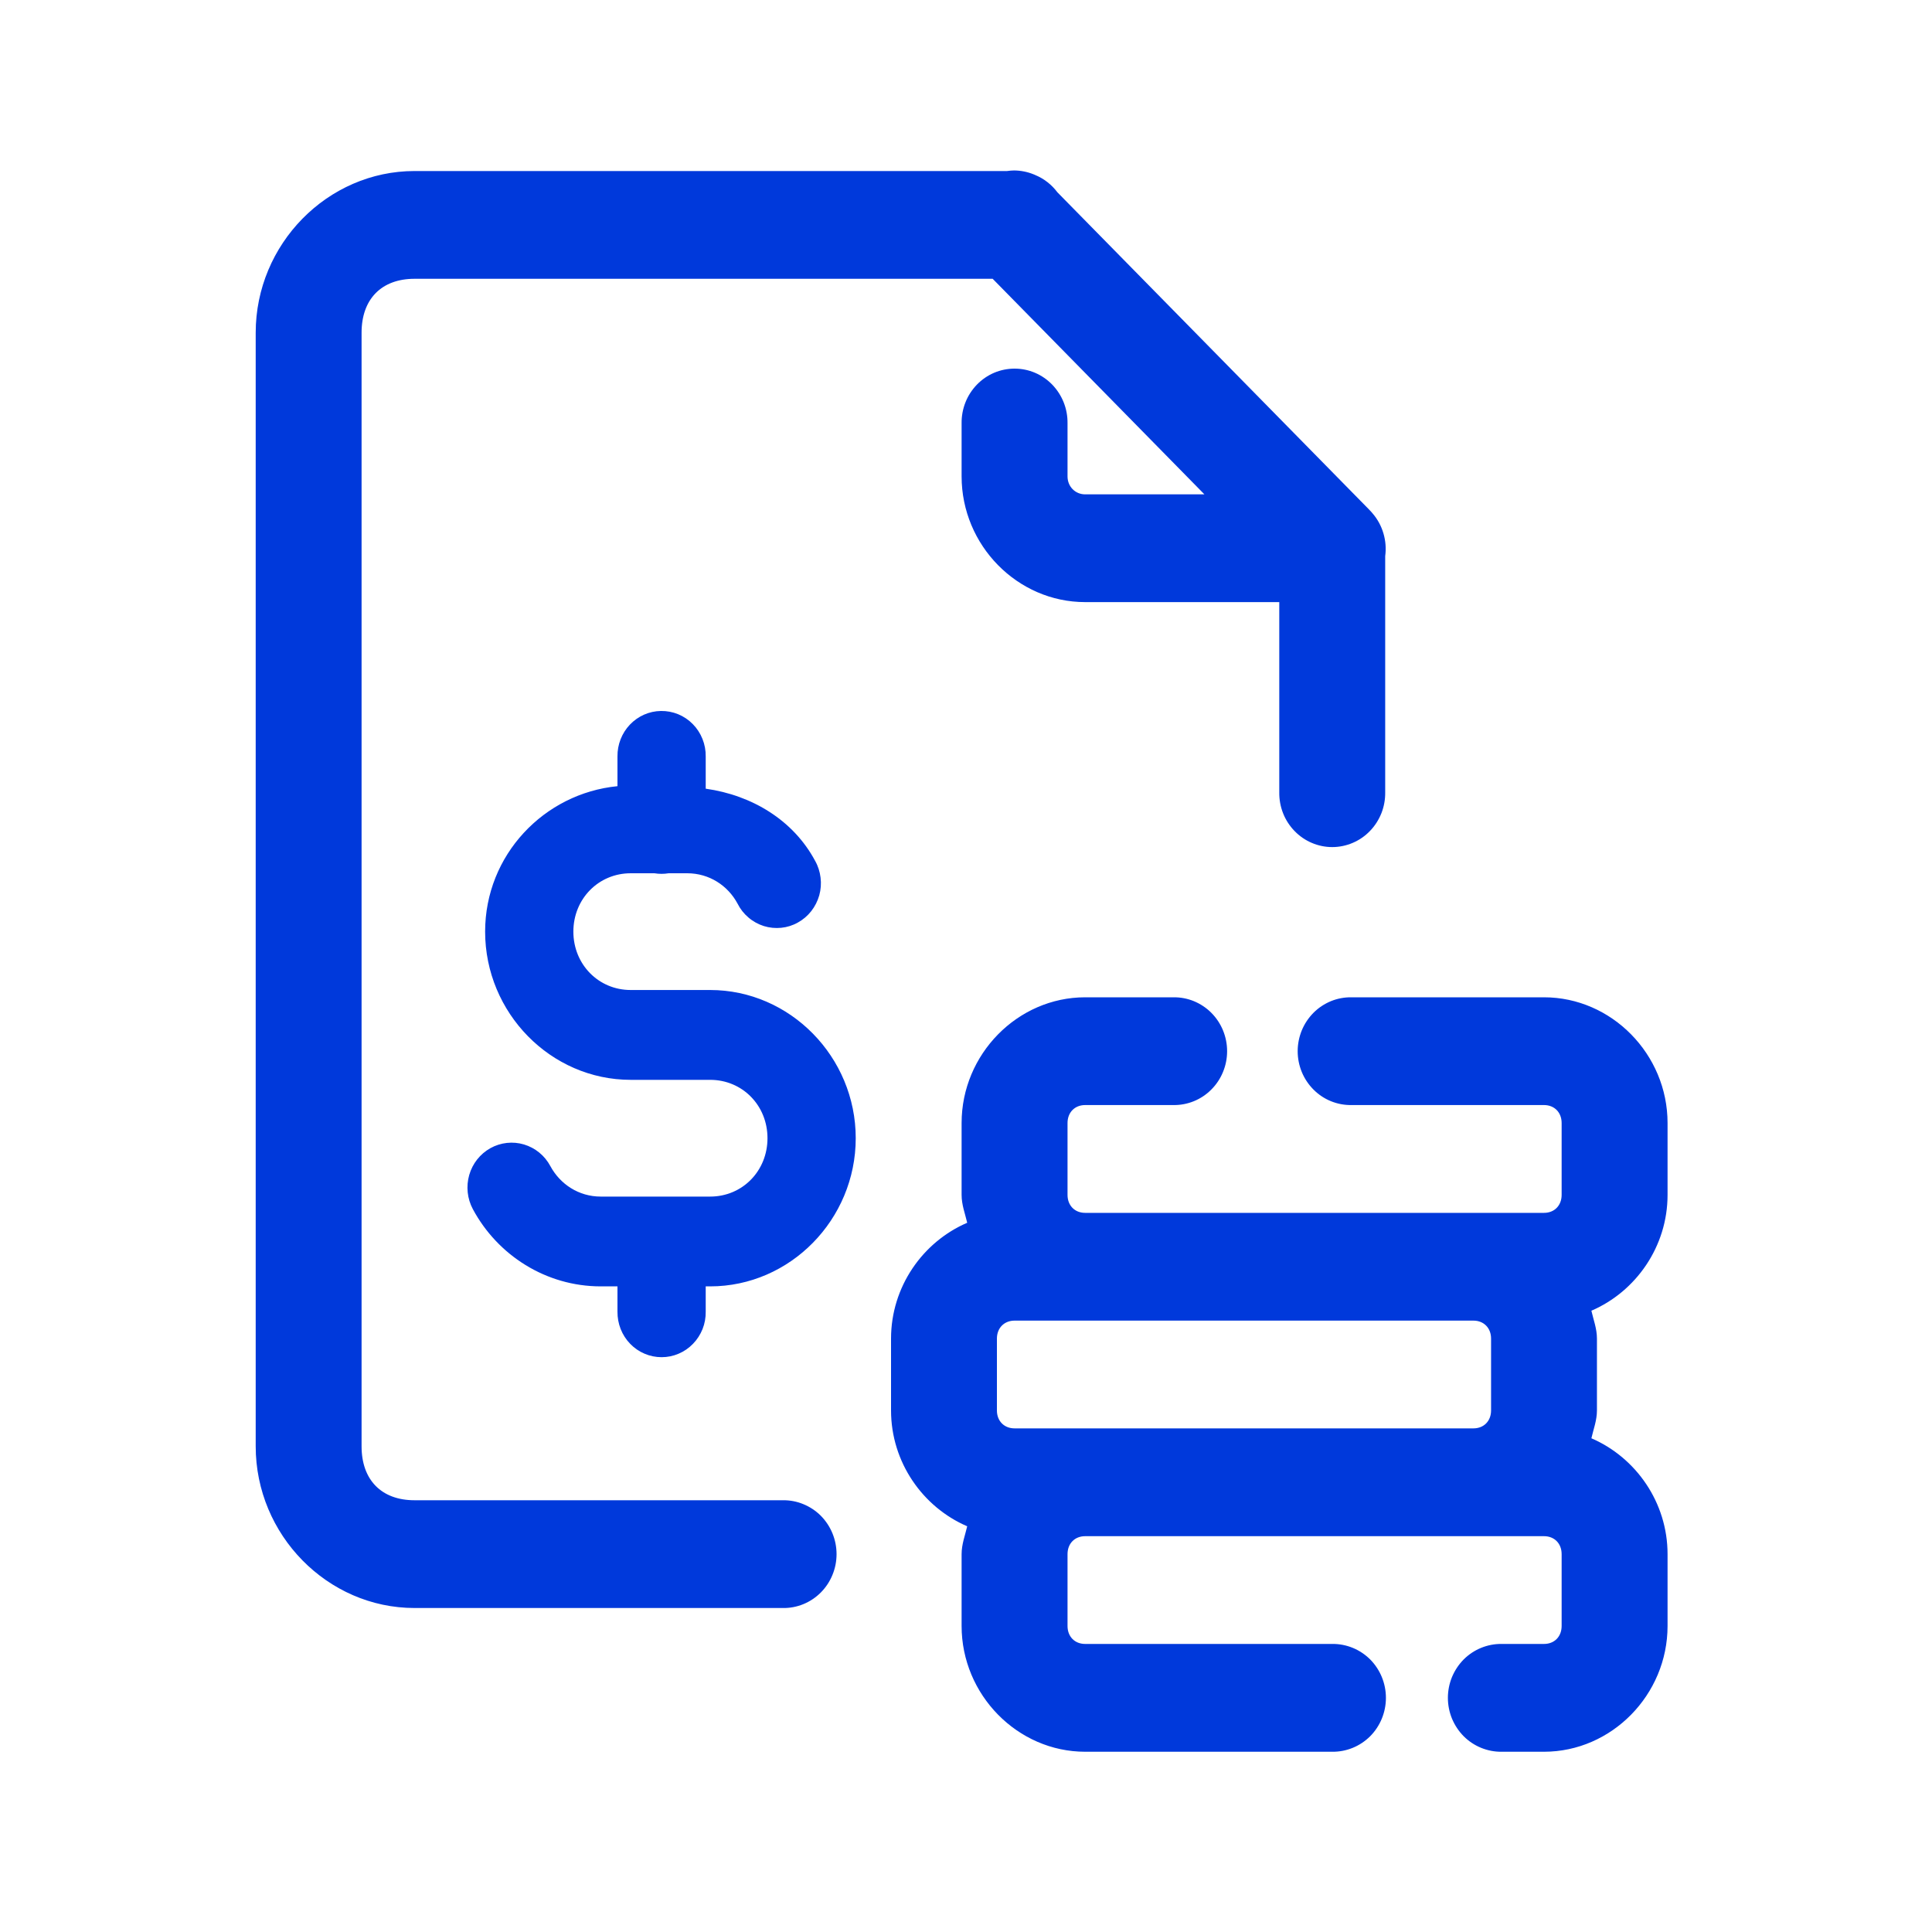 <?xml version="1.0" encoding="UTF-8"?> <svg xmlns="http://www.w3.org/2000/svg" width="40" height="40" viewBox="0 0 40 40" fill="none"><path d="M20.994 3.529C20.945 3.53 20.897 3.534 20.849 3.541H16.986H8.582C6.781 3.541 5.294 5.055 5.294 6.888V29.945C5.294 31.779 6.781 33.292 8.582 33.292H16.208C16.354 33.295 16.498 33.267 16.633 33.212C16.767 33.157 16.89 33.075 16.994 32.971C17.097 32.867 17.179 32.744 17.235 32.607C17.291 32.471 17.32 32.325 17.32 32.177C17.32 32.029 17.291 31.883 17.235 31.746C17.179 31.61 17.097 31.486 16.994 31.382C16.89 31.278 16.767 31.197 16.633 31.142C16.498 31.086 16.354 31.059 16.208 31.061H8.582C7.899 31.061 7.486 30.641 7.486 29.945V6.888C7.486 6.192 7.899 5.772 8.582 5.772H16.986H20.552L24.936 10.235H22.467C22.261 10.235 22.102 10.073 22.102 9.863V8.763C22.104 8.616 22.077 8.469 22.023 8.332C21.968 8.194 21.888 8.07 21.786 7.964C21.684 7.859 21.563 7.775 21.429 7.718C21.295 7.661 21.151 7.632 21.006 7.632C20.86 7.632 20.716 7.661 20.582 7.718C20.448 7.775 20.327 7.859 20.225 7.964C20.123 8.07 20.042 8.194 19.988 8.332C19.934 8.469 19.907 8.616 19.909 8.763V9.863C19.909 11.29 21.065 12.466 22.467 12.466H26.486V16.406C26.484 16.554 26.511 16.701 26.565 16.838C26.619 16.975 26.7 17.1 26.802 17.205C26.904 17.311 27.025 17.394 27.159 17.451C27.293 17.508 27.437 17.538 27.582 17.538C27.728 17.538 27.872 17.508 28.006 17.451C28.14 17.394 28.261 17.311 28.363 17.205C28.465 17.1 28.545 16.975 28.6 16.838C28.654 16.701 28.681 16.554 28.679 16.406V11.515C28.7 11.357 28.688 11.197 28.643 11.045C28.599 10.893 28.523 10.752 28.42 10.632C28.4 10.607 28.379 10.584 28.357 10.562L28.346 10.55L21.892 3.981C21.773 3.822 21.615 3.699 21.434 3.624C21.425 3.62 21.416 3.616 21.407 3.612C21.405 3.612 21.404 3.611 21.402 3.611C21.401 3.61 21.4 3.61 21.399 3.609C21.27 3.557 21.133 3.53 20.994 3.529ZM13.684 14.72C13.441 14.723 13.211 14.825 13.042 15.002C12.874 15.178 12.781 15.416 12.784 15.662V16.277C11.263 16.426 10.044 17.703 10.044 19.288C10.044 20.972 11.404 22.357 13.058 22.357H14.703C15.37 22.357 15.89 22.886 15.89 23.565C15.89 24.244 15.37 24.774 14.703 24.774H12.438C11.981 24.774 11.596 24.517 11.394 24.142C11.278 23.925 11.082 23.765 10.849 23.695C10.617 23.626 10.367 23.653 10.154 23.771C9.941 23.89 9.783 24.089 9.715 24.326C9.647 24.563 9.674 24.817 9.79 25.034C10.302 25.988 11.303 26.633 12.438 26.633H12.784V27.156C12.783 27.279 12.805 27.402 12.85 27.516C12.895 27.63 12.962 27.735 13.047 27.822C13.132 27.91 13.233 27.98 13.345 28.027C13.457 28.075 13.577 28.099 13.698 28.099C13.819 28.099 13.939 28.075 14.05 28.027C14.162 27.98 14.263 27.91 14.348 27.822C14.433 27.735 14.5 27.63 14.546 27.516C14.591 27.402 14.613 27.279 14.611 27.156V26.633H14.703C16.357 26.633 17.717 25.249 17.717 23.565C17.717 21.882 16.357 20.497 14.703 20.497H13.058C12.392 20.497 11.871 19.967 11.871 19.288C11.871 18.61 12.392 18.08 13.058 18.08H13.549C13.647 18.096 13.746 18.096 13.843 18.08H14.227C14.685 18.08 15.07 18.335 15.271 18.71C15.326 18.82 15.403 18.918 15.497 18.997C15.59 19.077 15.698 19.136 15.814 19.173C15.931 19.209 16.053 19.221 16.174 19.209C16.295 19.197 16.413 19.16 16.519 19.1C16.626 19.041 16.72 18.961 16.796 18.864C16.872 18.767 16.928 18.656 16.962 18.537C16.995 18.418 17.004 18.293 16.989 18.17C16.974 18.047 16.936 17.928 16.875 17.821C16.427 16.984 15.573 16.464 14.611 16.329V15.662C14.613 15.538 14.59 15.414 14.544 15.299C14.498 15.184 14.43 15.079 14.343 14.991C14.257 14.903 14.154 14.834 14.04 14.787C13.927 14.741 13.806 14.718 13.684 14.72ZM22.467 20.648C21.068 20.648 19.909 21.827 19.909 23.251V24.739C19.909 24.943 19.98 25.125 20.025 25.316C19.104 25.712 18.448 26.642 18.448 27.714V29.202C18.448 30.273 19.104 31.204 20.025 31.6C19.98 31.791 19.909 31.973 19.909 32.177V33.664C19.909 35.089 21.068 36.268 22.467 36.268H27.582C27.728 36.27 27.872 36.242 28.007 36.187C28.142 36.132 28.264 36.05 28.368 35.947C28.471 35.843 28.553 35.719 28.609 35.583C28.665 35.446 28.694 35.3 28.694 35.152C28.694 35.004 28.665 34.858 28.609 34.721C28.553 34.585 28.471 34.461 28.368 34.357C28.264 34.254 28.142 34.172 28.007 34.117C27.872 34.062 27.728 34.034 27.582 34.036H22.467C22.251 34.036 22.102 33.884 22.102 33.664V32.177C22.102 31.957 22.251 31.805 22.467 31.805H30.506H31.967C32.183 31.805 32.332 31.957 32.332 32.177V33.664C32.332 33.884 32.183 34.036 31.967 34.036H31.089C30.944 34.034 30.8 34.062 30.665 34.117C30.53 34.172 30.407 34.254 30.304 34.357C30.201 34.461 30.119 34.585 30.062 34.721C30.006 34.858 29.977 35.004 29.977 35.152C29.977 35.3 30.006 35.446 30.062 35.583C30.119 35.719 30.201 35.843 30.304 35.947C30.407 36.05 30.53 36.132 30.665 36.187C30.8 36.242 30.944 36.27 31.089 36.268H31.967C33.366 36.268 34.525 35.089 34.525 33.664V32.177C34.525 31.105 33.868 30.174 32.948 29.778C32.992 29.587 33.063 29.405 33.063 29.202V27.714C33.063 27.51 32.992 27.328 32.948 27.137C33.868 26.741 34.525 25.811 34.525 24.739V23.251C34.525 21.827 33.366 20.648 31.967 20.648H27.979C27.834 20.646 27.69 20.673 27.555 20.728C27.42 20.784 27.297 20.865 27.194 20.969C27.091 21.073 27.008 21.197 26.952 21.333C26.896 21.47 26.867 21.616 26.867 21.764C26.867 21.912 26.896 22.058 26.952 22.194C27.008 22.331 27.091 22.454 27.194 22.558C27.297 22.662 27.42 22.744 27.555 22.799C27.69 22.854 27.834 22.881 27.979 22.879H31.967C32.183 22.879 32.332 23.032 32.332 23.251V24.739C32.332 24.958 32.183 25.111 31.967 25.111H30.506H22.467C22.251 25.111 22.102 24.958 22.102 24.739V23.251C22.102 23.032 22.251 22.879 22.467 22.879H24.294C24.439 22.881 24.583 22.854 24.718 22.799C24.853 22.744 24.976 22.662 25.079 22.558C25.183 22.454 25.265 22.331 25.321 22.194C25.377 22.058 25.406 21.912 25.406 21.764C25.406 21.616 25.377 21.47 25.321 21.333C25.265 21.197 25.183 21.073 25.079 20.969C24.976 20.865 24.853 20.784 24.718 20.728C24.583 20.673 24.439 20.646 24.294 20.648H22.467ZM21.006 27.342H22.467H30.506C30.721 27.342 30.871 27.495 30.871 27.714V29.202C30.871 29.421 30.721 29.573 30.506 29.573H22.467H21.006C20.79 29.573 20.64 29.421 20.64 29.202V27.714C20.64 27.495 20.79 27.342 21.006 27.342Z" fill="#0039DB"></path></svg> 
